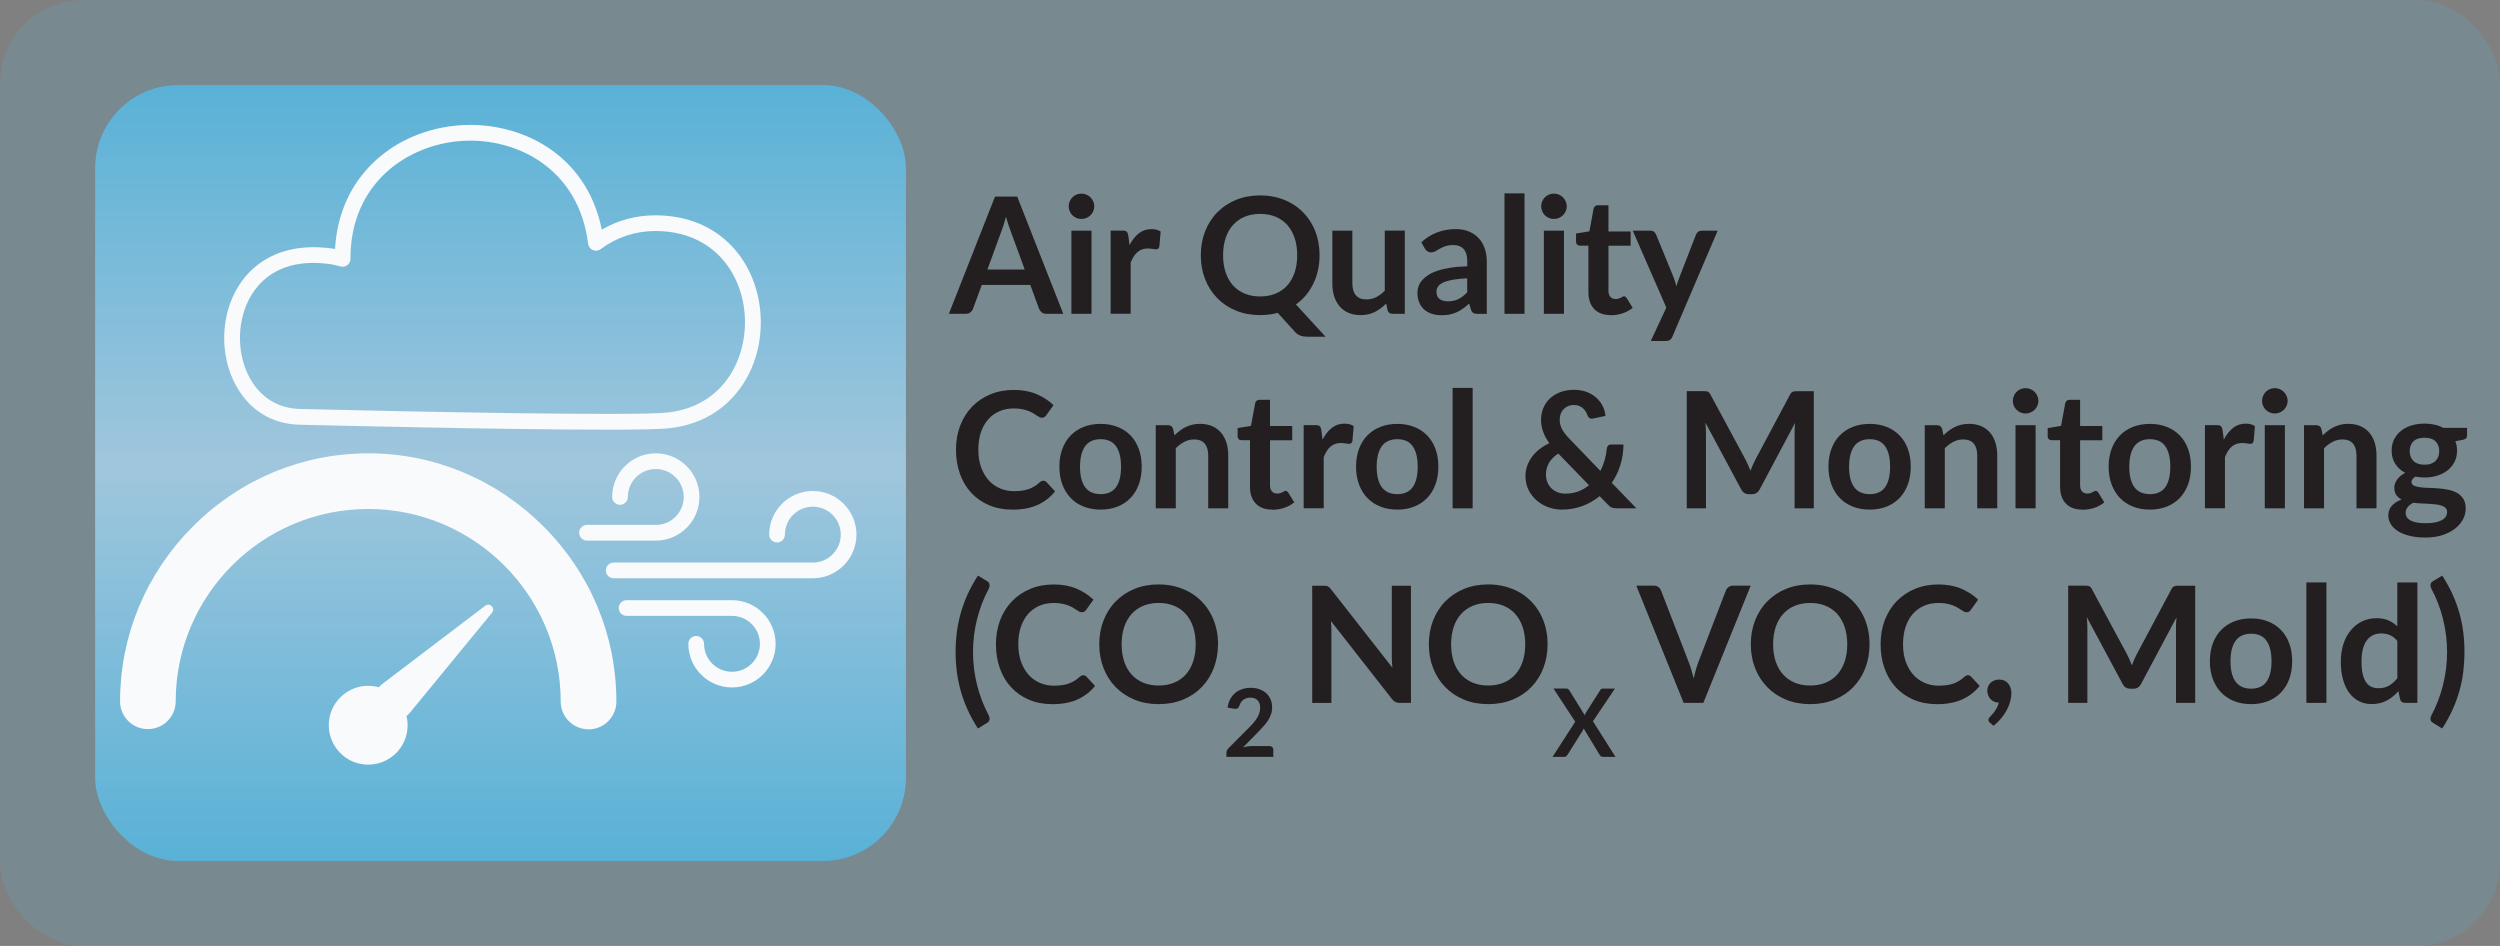 <svg xmlns="http://www.w3.org/2000/svg" xmlns:xlink="http://www.w3.org/1999/xlink" id="Layer_1" viewBox="0 0 601.45 227.58"><rect x="0" y="0" width="601.45" height="227.58" fill="#808080" stroke="none"/><defs><style>      .st0 {        fill: #231f20;      }      .st1 {        fill: #f8fafb;      }      .st2 {        fill: url(#linear-gradient);        opacity: .75;      }      .st2, .st3 {        isolation: isolate;      }      .st3 {        fill: #4fbfee;        opacity: .15;      }    </style><linearGradient id="linear-gradient" x1="120.42" y1="148.78" x2="120.42" y2="335.46" gradientTransform="translate(0 355.91) scale(1 -1)" gradientUnits="userSpaceOnUse"><stop offset="0" stop-color="#4fbfee"></stop><stop offset=".51" stop-color="#addbf6"></stop><stop offset="1" stop-color="#4fbfee"></stop></linearGradient></defs><rect class="st3" width="601.45" height="227.58" rx="20" ry="20"></rect><rect class="st2" x="22.89" y="20.45" width="195.06" height="186.68" rx="20" ry="20"></rect><g><path class="st0" d="M255.79,75.49h-4.06c-.46,0-.83-.11-1.11-.34-.29-.23-.5-.51-.64-.85l-2.11-5.75h-11.68l-2.11,5.75c-.1.3-.31.57-.6.82-.3.25-.67.37-1.11.37h-4.09l11.1-28.2h5.34l11.08,28.2ZM246.53,64.85l-3.43-9.38c-.17-.42-.34-.91-.53-1.48-.18-.57-.36-1.19-.55-1.85-.17.66-.34,1.28-.53,1.86s-.36,1.08-.53,1.51l-3.41,9.34h8.97Z"></path><path class="st0" d="M263.26,49.66c0,.42-.08.81-.25,1.17-.17.36-.39.68-.67.96-.28.27-.61.49-.98.65-.38.16-.78.24-1.21.24s-.81-.08-1.18-.24-.69-.38-.97-.65-.49-.59-.65-.96c-.16-.36-.24-.75-.24-1.17s.08-.83.24-1.21.38-.7.65-.98.59-.49.97-.65c.37-.16.76-.24,1.18-.24s.83.08,1.21.24c.38.16.71.38.98.65.28.27.5.6.67.98s.25.78.25,1.21ZM262.6,55.49v20.01h-4.84v-20.01h4.84Z"></path><path class="st0" d="M271.75,58.96c.62-1.2,1.37-2.14,2.22-2.82.86-.68,1.87-1.02,3.04-1.02.92,0,1.66.2,2.22.6l-.31,3.61c-.07.23-.16.4-.28.5-.12.1-.29.15-.5.15-.19,0-.48-.03-.87-.1-.38-.06-.76-.1-1.12-.1-.53,0-1.01.08-1.42.23-.42.16-.79.38-1.12.67s-.62.65-.88,1.06c-.25.42-.49.89-.71,1.42v12.32h-4.82v-20.01h2.83c.49,0,.84.09,1.03.26.19.18.32.49.39.95l.29,2.26Z"></path><path class="st0" d="M318.92,81.01h-4.33c-.62,0-1.19-.08-1.69-.25-.5-.17-.96-.48-1.38-.94l-4.13-4.56c-.66.18-1.34.32-2.04.41-.7.09-1.42.14-2.17.14-2.13,0-4.08-.36-5.83-1.08-1.75-.72-3.26-1.73-4.51-3.01-1.25-1.29-2.23-2.81-2.92-4.57-.69-1.76-1.03-3.68-1.03-5.74s.34-3.98,1.03-5.74c.69-1.76,1.66-3.29,2.92-4.57s2.76-2.29,4.51-3.01c1.76-.72,3.7-1.08,5.83-1.08,1.43,0,2.78.17,4.04.5,1.26.33,2.42.8,3.47,1.4s2,1.34,2.84,2.2c.84.86,1.55,1.83,2.14,2.9s1.03,2.22,1.33,3.47c.31,1.25.46,2.56.46,3.94,0,1.26-.13,2.47-.39,3.62-.26,1.15-.63,2.23-1.12,3.23s-1.08,1.92-1.78,2.76-1.5,1.58-2.4,2.21l7.16,7.8ZM294.25,61.4c0,1.55.21,2.94.62,4.16s1.01,2.27,1.78,3.12c.77.85,1.71,1.5,2.81,1.96s2.34.68,3.71.68,2.62-.23,3.71-.68,2.03-1.11,2.8-1.96c.77-.85,1.36-1.89,1.78-3.12.42-1.23.62-2.62.62-4.16s-.21-2.93-.62-4.16c-.42-1.23-1.01-2.27-1.78-3.13-.77-.86-1.7-1.51-2.8-1.97s-2.34-.68-3.71-.68-2.62.23-3.71.68-2.03,1.11-2.81,1.97c-.77.86-1.37,1.9-1.78,3.13s-.62,2.62-.62,4.16Z"></path><path class="st0" d="M337.97,55.49v20.01h-2.94c-.64,0-1.04-.29-1.21-.88l-.33-1.6c-.82.83-1.72,1.5-2.71,2.02-.99.51-2.15.77-3.49.77-1.09,0-2.06-.19-2.9-.56s-1.54-.89-2.12-1.57c-.57-.68-1-1.48-1.3-2.41-.29-.93-.44-1.95-.44-3.07v-12.71h4.82v12.71c0,1.22.28,2.17.85,2.84s1.41,1,2.54,1c.83,0,1.61-.19,2.34-.56.73-.37,1.42-.88,2.07-1.53v-14.47h4.82Z"></path><path class="st0" d="M341.95,58.28c2.3-2.11,5.07-3.16,8.31-3.16,1.17,0,2.22.19,3.14.58.92.38,1.7.92,2.34,1.6s1.12,1.5,1.45,2.45c.33.95.5,1.99.5,3.12v12.64h-2.18c-.46,0-.81-.07-1.05-.2-.25-.14-.44-.41-.58-.83l-.43-1.44c-.51.46-1,.85-1.48,1.2-.48.34-.98.63-1.5.87-.52.23-1.08.41-1.67.54-.59.12-1.25.19-1.96.19-.85,0-1.62-.11-2.34-.34-.72-.23-1.33-.57-1.85-1.02-.52-.45-.92-1.02-1.21-1.7-.29-.68-.43-1.46-.43-2.36,0-.51.08-1.01.25-1.51s.45-.98.83-1.43c.38-.45.88-.88,1.49-1.29s1.36-.75,2.25-1.05c.89-.3,1.93-.54,3.11-.73,1.18-.19,2.54-.3,4.06-.34v-1.17c0-1.34-.29-2.33-.86-2.97s-1.4-.97-2.48-.97c-.78,0-1.43.09-1.94.27s-.96.39-1.35.61c-.39.23-.75.43-1.06.61-.32.18-.67.27-1.06.27-.34,0-.62-.09-.86-.26-.23-.18-.42-.38-.57-.61l-.86-1.54ZM352.98,66.95c-1.39.07-2.56.19-3.51.36-.95.18-1.71.4-2.28.67s-.98.59-1.23.96c-.25.36-.37.76-.37,1.19,0,.85.25,1.45.75,1.81.5.36,1.15.55,1.96.55.99,0,1.84-.18,2.56-.54s1.43-.9,2.12-1.63v-3.37Z"></path><path class="st0" d="M366.77,46.52v28.98h-4.82v-28.98h4.82Z"></path><path class="st0" d="M376.93,49.66c0,.42-.08.81-.25,1.17-.17.36-.39.68-.67.96s-.61.49-.98.65-.78.24-1.21.24-.81-.08-1.18-.24c-.37-.16-.69-.38-.97-.65-.27-.27-.49-.59-.65-.96-.16-.36-.24-.75-.24-1.17s.08-.83.24-1.21c.16-.38.38-.7.65-.98.27-.27.59-.49.97-.65.37-.16.76-.24,1.18-.24s.83.08,1.21.24c.38.16.71.38.98.65s.5.6.67.98.25.78.25,1.21ZM376.26,55.49v20.01h-4.84v-20.01h4.84Z"></path><path class="st0" d="M387.54,75.81c-1.74,0-3.08-.49-4.01-1.47-.93-.98-1.39-2.34-1.39-4.07v-11.17h-2.05c-.26,0-.48-.08-.66-.25-.18-.17-.27-.42-.27-.76v-1.91l3.22-.53,1.01-5.46c.06-.26.19-.46.37-.6.18-.14.42-.21.7-.21h2.5v6.3h5.34v3.43h-5.34v10.84c0,.62.15,1.11.46,1.46.31.35.72.53,1.26.53.3,0,.55-.04.75-.11.2-.07.38-.15.53-.22s.28-.15.4-.22c.12-.07.23-.11.35-.11.14,0,.26.04.35.11s.19.18.29.32l1.44,2.34c-.7.58-1.51,1.03-2.42,1.33-.91.3-1.85.45-2.83.45Z"></path><path class="st0" d="M413.24,55.49l-10.9,25.51c-.14.34-.33.59-.56.77-.23.18-.58.26-1.04.26h-3.59l3.74-8.03-8.09-18.51h4.23c.38,0,.67.09.89.27.21.18.37.39.48.62l4.25,10.37c.14.35.26.7.36,1.05s.19.71.28,1.07c.12-.36.23-.72.35-1.08.12-.36.25-.71.39-1.06l4.02-10.35c.1-.26.28-.47.52-.64.24-.17.51-.25.81-.25h3.86Z"></path><path class="st0" d="M251,115.65c.29,0,.54.11.76.33l2.07,2.24c-1.14,1.42-2.55,2.5-4.22,3.26-1.67.75-3.68,1.13-6.02,1.13-2.09,0-3.97-.36-5.65-1.07-1.67-.71-3.1-1.71-4.28-2.98-1.18-1.27-2.09-2.79-2.72-4.56-.63-1.77-.95-3.7-.95-5.79s.34-4.06,1.01-5.82c.68-1.76,1.63-3.28,2.86-4.55,1.23-1.27,2.69-2.26,4.4-2.97,1.7-.71,3.59-1.06,5.65-1.06s3.88.34,5.47,1.01c1.59.68,2.95,1.56,4.07,2.65l-1.75,2.44c-.1.16-.24.29-.4.41-.16.12-.39.18-.67.18-.19,0-.4-.06-.6-.17-.21-.11-.44-.25-.68-.41-.25-.16-.53-.34-.86-.54-.32-.19-.7-.37-1.13-.54-.43-.16-.93-.3-1.49-.41-.57-.11-1.22-.17-1.96-.17-1.26,0-2.41.22-3.46.67-1.05.45-1.95,1.1-2.7,1.95-.75.85-1.34,1.89-1.76,3.12s-.62,2.63-.62,4.2.22,3,.67,4.23c.45,1.24,1.06,2.28,1.82,3.12.77.85,1.67,1.49,2.71,1.94,1.04.45,2.16.67,3.35.67.71,0,1.36-.04,1.94-.12.58-.08,1.11-.2,1.6-.37.49-.17.95-.39,1.38-.65.44-.27.87-.59,1.3-.98.13-.12.27-.21.41-.28s.29-.11.45-.11Z"></path><path class="st0" d="M264.8,101.98c1.48,0,2.83.24,4.05.72,1.22.48,2.26,1.16,3.12,2.05.86.88,1.53,1.96,2,3.24.47,1.27.7,2.7.7,4.27s-.23,3.02-.7,4.29c-.47,1.27-1.13,2.36-2,3.26-.86.9-1.9,1.59-3.12,2.07-1.22.48-2.56.72-4.05.72s-2.85-.24-4.08-.72c-1.22-.48-2.27-1.17-3.13-2.07-.86-.9-1.53-1.98-2.01-3.26s-.71-2.7-.71-4.29.24-3,.71-4.27c.47-1.27,1.14-2.35,2.01-3.24.86-.88,1.91-1.57,3.13-2.05,1.22-.48,2.58-.72,4.08-.72ZM264.8,118.88c1.66,0,2.9-.56,3.7-1.68s1.2-2.76,1.2-4.91-.4-3.8-1.2-4.93-2.03-1.7-3.7-1.7-2.94.57-3.75,1.71c-.81,1.14-1.22,2.78-1.22,4.92s.41,3.78,1.22,4.9,2.06,1.69,3.75,1.69Z"></path><path class="st0" d="M282.55,104.74c.4-.4.83-.78,1.28-1.12.45-.34.92-.64,1.42-.88.5-.24,1.04-.43,1.61-.57s1.2-.2,1.87-.2c1.09,0,2.06.19,2.91.56.84.37,1.55.89,2.12,1.56.57.67.99,1.47,1.29,2.4.29.93.44,1.95.44,3.07v12.73h-4.82v-12.73c0-1.22-.28-2.17-.84-2.84-.56-.67-1.41-1-2.55-1-.83,0-1.61.19-2.34.57-.73.38-1.42.89-2.07,1.54v14.47h-4.82v-20.01h2.94c.62,0,1.03.29,1.23.88l.33,1.58Z"></path><path class="st0" d="M306.12,122.61c-1.74,0-3.08-.49-4.01-1.47s-1.39-2.34-1.39-4.07v-11.17h-2.05c-.26,0-.48-.08-.66-.25-.18-.17-.27-.42-.27-.76v-1.91l3.22-.53,1.01-5.46c.06-.26.19-.46.37-.6.18-.14.42-.21.7-.21h2.5v6.3h5.34v3.43h-5.34v10.84c0,.62.15,1.11.46,1.46.31.35.72.53,1.26.53.3,0,.55-.04.75-.11.2-.07.38-.15.53-.22s.28-.15.4-.22c.12-.07.23-.11.35-.11.14,0,.26.04.35.11s.19.18.29.32l1.44,2.34c-.7.58-1.51,1.03-2.42,1.33-.91.3-1.85.45-2.83.45Z"></path><path class="st0" d="M318.19,105.76c.62-1.2,1.36-2.14,2.22-2.82.86-.68,1.87-1.02,3.04-1.02.92,0,1.66.2,2.22.6l-.31,3.61c-.07.23-.16.4-.28.5-.12.1-.29.15-.5.15-.2,0-.48-.03-.87-.1-.38-.06-.76-.1-1.12-.1-.53,0-1.01.08-1.42.23-.42.16-.79.38-1.12.67-.33.29-.62.65-.88,1.06-.25.42-.49.89-.71,1.42v12.32h-4.82v-20.01h2.83c.49,0,.84.09,1.03.26.19.18.32.49.39.95l.29,2.26Z"></path><path class="st0" d="M336.17,101.98c1.48,0,2.83.24,4.05.72,1.21.48,2.25,1.16,3.12,2.05.86.88,1.53,1.96,2,3.24.47,1.27.7,2.7.7,4.27s-.23,3.02-.7,4.29c-.47,1.27-1.13,2.36-2,3.26-.87.9-1.91,1.59-3.12,2.07-1.22.48-2.56.72-4.05.72s-2.85-.24-4.08-.72c-1.22-.48-2.26-1.17-3.13-2.07-.86-.9-1.53-1.98-2.01-3.26-.47-1.27-.71-2.7-.71-4.29s.24-3,.71-4.27c.47-1.27,1.14-2.35,2.01-3.24.87-.88,1.91-1.57,3.13-2.05,1.22-.48,2.58-.72,4.08-.72ZM336.17,118.88c1.66,0,2.9-.56,3.7-1.68.8-1.12,1.2-2.76,1.2-4.91s-.4-3.8-1.2-4.93c-.8-1.13-2.03-1.7-3.7-1.7s-2.94.57-3.75,1.71c-.81,1.14-1.22,2.78-1.22,4.92s.41,3.78,1.22,4.9,2.06,1.69,3.75,1.69Z"></path><path class="st0" d="M354.29,93.32v28.98h-4.82v-28.98h4.82Z"></path><path class="st0" d="M393.68,122.29h-4.72c-.49,0-.89-.06-1.2-.18-.31-.12-.63-.36-.97-.74l-1.95-2.01c-1.23,1.01-2.62,1.81-4.15,2.38s-3.19.86-4.97.86c-1.08,0-2.14-.19-3.19-.56-1.05-.37-1.98-.91-2.8-1.61-.82-.7-1.48-1.55-1.98-2.54-.5-.99-.75-2.12-.75-3.36,0-.88.14-1.72.43-2.51s.68-1.52,1.19-2.19c.51-.68,1.11-1.28,1.81-1.82s1.47-1,2.3-1.39c-.7-.97-1.21-1.93-1.52-2.86-.31-.93-.47-1.86-.47-2.78,0-.98.18-1.9.54-2.78.36-.88.87-1.64,1.55-2.29s1.51-1.17,2.5-1.55,2.11-.58,3.35-.58c1.14,0,2.17.18,3.07.53.9.35,1.68.82,2.32,1.4s1.15,1.25,1.52,2.01c.37.75.59,1.53.65,2.34l-3.06.64c-.57.12-.99-.13-1.25-.74-.12-.34-.27-.66-.46-.97-.19-.31-.41-.57-.67-.8-.26-.23-.57-.41-.92-.55-.35-.14-.75-.2-1.21-.2-.55,0-1.03.09-1.46.28s-.79.44-1.08.76c-.29.32-.52.69-.67,1.11-.16.42-.23.87-.23,1.34,0,.39.04.77.12,1.13.08.36.21.73.39,1.09.18.36.42.74.71,1.12.29.38.65.8,1.08,1.24l7.49,7.78c.43-.82.77-1.68,1.03-2.59.26-.91.43-1.83.51-2.77.04-.3.14-.54.31-.72.17-.18.4-.27.7-.27h3c-.01,1.72-.26,3.35-.74,4.91-.48,1.56-1.17,3-2.07,4.31l5.91,6.12ZM374.9,109.11c-1.04.68-1.8,1.44-2.27,2.29s-.71,1.76-.71,2.74c0,.71.12,1.36.37,1.93.25.57.58,1.06,1,1.45.42.4.92.7,1.48.92.57.21,1.17.32,1.8.32,1.14,0,2.19-.18,3.14-.54.95-.36,1.81-.85,2.57-1.49l-7.39-7.62Z"></path><path class="st0" d="M436.36,94.1v28.2h-4.62v-18.21c0-.73.04-1.51.12-2.36l-8.52,16.01c-.4.77-1.02,1.15-1.85,1.15h-.74c-.83,0-1.45-.38-1.85-1.15l-8.62-16.07c.04.43.07.85.1,1.27s.04.8.04,1.15v18.21h-4.62v-28.2h3.96c.23,0,.44,0,.6.02.17.01.32.05.46.1.14.05.26.14.37.25.11.12.22.27.32.47l8.44,15.66c.22.42.42.85.61,1.29.19.44.37.9.56,1.37.18-.48.37-.95.57-1.39.19-.45.4-.88.62-1.3l8.33-15.62c.1-.2.21-.35.33-.47.12-.12.24-.2.38-.25.14-.05.29-.08.46-.1.17-.01.37-.02.6-.02h3.96Z"></path><path class="st0" d="M449.82,101.98c1.48,0,2.83.24,4.05.72,1.21.48,2.25,1.16,3.12,2.05.86.88,1.53,1.96,2,3.24.47,1.27.7,2.7.7,4.27s-.23,3.02-.7,4.29c-.47,1.27-1.13,2.36-2,3.26-.87.9-1.91,1.59-3.12,2.07-1.22.48-2.56.72-4.05.72s-2.85-.24-4.08-.72c-1.22-.48-2.26-1.17-3.13-2.07-.86-.9-1.53-1.98-2.01-3.26-.47-1.27-.71-2.7-.71-4.29s.24-3,.71-4.27c.47-1.27,1.14-2.35,2.01-3.24.87-.88,1.91-1.57,3.13-2.05,1.22-.48,2.58-.72,4.08-.72ZM449.82,118.88c1.66,0,2.9-.56,3.7-1.68.8-1.12,1.2-2.76,1.2-4.91s-.4-3.8-1.2-4.93c-.8-1.13-2.03-1.7-3.7-1.7s-2.94.57-3.75,1.71c-.81,1.14-1.22,2.78-1.22,4.92s.41,3.78,1.22,4.9,2.06,1.69,3.75,1.69Z"></path><path class="st0" d="M467.56,104.74c.4-.4.83-.78,1.28-1.12.45-.34.92-.64,1.42-.88.5-.24,1.04-.43,1.61-.57.57-.14,1.2-.2,1.87-.2,1.09,0,2.06.19,2.91.56.84.37,1.55.89,2.12,1.56s1,1.47,1.29,2.4c.29.93.44,1.95.44,3.07v12.73h-4.82v-12.73c0-1.22-.28-2.17-.84-2.84-.56-.67-1.41-1-2.55-1-.83,0-1.61.19-2.34.57-.73.38-1.42.89-2.07,1.54v14.47h-4.82v-20.01h2.94c.62,0,1.03.29,1.23.88l.33,1.58Z"></path><path class="st0" d="M490.4,96.46c0,.42-.08.81-.25,1.17-.17.36-.39.68-.67.96s-.61.49-.98.65-.78.24-1.21.24-.81-.08-1.18-.24c-.37-.16-.69-.38-.97-.65-.27-.27-.49-.59-.65-.96-.16-.36-.24-.75-.24-1.17s.08-.83.24-1.21c.16-.38.38-.7.65-.98.27-.27.59-.49.97-.65.37-.16.76-.24,1.18-.24s.83.08,1.21.24c.38.16.71.38.98.65s.5.6.67.98.25.78.25,1.21ZM489.73,102.29v20.01h-4.84v-20.01h4.84Z"></path><path class="st0" d="M501.01,122.61c-1.74,0-3.08-.49-4.01-1.47-.93-.98-1.39-2.34-1.39-4.07v-11.17h-2.05c-.26,0-.48-.08-.66-.25-.18-.17-.27-.42-.27-.76v-1.91l3.22-.53,1.01-5.46c.06-.26.19-.46.37-.6.18-.14.42-.21.7-.21h2.5v6.3h5.34v3.43h-5.34v10.84c0,.62.15,1.11.46,1.46.31.35.72.53,1.26.53.3,0,.55-.04.75-.11.2-.07.38-.15.53-.22s.28-.15.4-.22c.12-.07.23-.11.35-.11.14,0,.26.04.35.11s.19.18.29.32l1.44,2.34c-.7.58-1.51,1.03-2.42,1.33-.91.3-1.85.45-2.83.45Z"></path><path class="st0" d="M517.23,101.98c1.48,0,2.83.24,4.05.72,1.21.48,2.25,1.16,3.12,2.05.86.88,1.53,1.96,2,3.24.47,1.27.7,2.7.7,4.27s-.23,3.02-.7,4.29c-.47,1.27-1.13,2.36-2,3.26-.87.9-1.91,1.59-3.12,2.07-1.22.48-2.56.72-4.05.72s-2.85-.24-4.08-.72c-1.22-.48-2.26-1.17-3.13-2.07-.86-.9-1.53-1.98-2.01-3.26-.47-1.27-.71-2.7-.71-4.29s.24-3,.71-4.27c.47-1.27,1.14-2.35,2.01-3.24.87-.88,1.91-1.57,3.13-2.05,1.22-.48,2.58-.72,4.08-.72ZM517.23,118.88c1.66,0,2.9-.56,3.7-1.68.8-1.12,1.2-2.76,1.2-4.91s-.4-3.8-1.2-4.93c-.8-1.13-2.03-1.7-3.7-1.7s-2.94.57-3.75,1.71c-.81,1.14-1.22,2.78-1.22,4.92s.41,3.78,1.22,4.9,2.06,1.69,3.75,1.69Z"></path><path class="st0" d="M535.01,105.76c.62-1.2,1.36-2.14,2.22-2.82.86-.68,1.87-1.02,3.04-1.02.92,0,1.66.2,2.22.6l-.31,3.61c-.07.23-.16.4-.28.5-.12.1-.29.15-.5.15-.2,0-.48-.03-.87-.1-.38-.06-.76-.1-1.12-.1-.53,0-1.01.08-1.42.23-.42.16-.79.38-1.12.67-.33.29-.62.65-.88,1.06-.25.42-.49.89-.71,1.42v12.32h-4.82v-20.01h2.83c.49,0,.84.09,1.03.26.19.18.32.49.39.95l.29,2.26Z"></path><path class="st0" d="M550.36,96.46c0,.42-.08.81-.25,1.17-.17.36-.39.68-.67.96s-.61.49-.98.65-.78.24-1.21.24-.81-.08-1.18-.24c-.37-.16-.69-.38-.97-.65-.27-.27-.49-.59-.65-.96-.16-.36-.24-.75-.24-1.17s.08-.83.24-1.21c.16-.38.38-.7.65-.98.27-.27.59-.49.97-.65.37-.16.76-.24,1.18-.24s.83.08,1.21.24c.38.16.71.38.98.65s.5.6.67.98.25.78.25,1.21ZM549.7,102.29v20.01h-4.84v-20.01h4.84Z"></path><path class="st0" d="M558.8,104.74c.4-.4.83-.78,1.28-1.12.45-.34.92-.64,1.42-.88.5-.24,1.04-.43,1.61-.57.57-.14,1.2-.2,1.87-.2,1.09,0,2.06.19,2.91.56.84.37,1.55.89,2.12,1.56s1,1.47,1.29,2.4c.29.93.44,1.95.44,3.07v12.73h-4.82v-12.73c0-1.22-.28-2.17-.84-2.84-.56-.67-1.41-1-2.55-1-.83,0-1.61.19-2.34.57-.73.38-1.42.89-2.07,1.54v14.47h-4.82v-20.01h2.94c.62,0,1.03.29,1.23.88l.33,1.58Z"></path><path class="st0" d="M593.53,102.97v1.79c0,.57-.34.92-1.03,1.05l-1.79.33c.27.69.41,1.44.41,2.26,0,.99-.2,1.88-.59,2.68-.4.8-.95,1.48-1.65,2.04-.7.56-1.53.99-2.49,1.3-.96.31-1.99.46-3.09.46-.39,0-.77-.02-1.13-.06-.36-.04-.72-.09-1.07-.16-.62.38-.94.8-.94,1.27,0,.4.19.7.56.89.37.19.86.32,1.47.4.61.08,1.31.13,2.09.15.78.02,1.58.06,2.4.13.82.06,1.62.18,2.4.34.78.16,1.47.42,2.09.77s1.1.83,1.47,1.43c.37.6.56,1.38.56,2.33,0,.88-.22,1.74-.65,2.57s-1.07,1.57-1.89,2.22c-.83.65-1.84,1.17-3.04,1.57-1.2.4-2.57.59-4.1.59s-2.82-.15-3.94-.44-2.05-.68-2.79-1.17c-.74-.49-1.29-1.05-1.66-1.69-.36-.64-.55-1.3-.55-1.99,0-.94.28-1.72.85-2.35s1.34-1.13,2.33-1.51c-.53-.27-.96-.64-1.27-1.09-.31-.45-.47-1.05-.47-1.79,0-.3.06-.61.17-.93.11-.32.27-.63.49-.95s.48-.61.81-.89c.32-.28.71-.53,1.15-.75-1.01-.55-1.81-1.27-2.39-2.18-.58-.91-.87-1.98-.87-3.2,0-.99.2-1.88.59-2.68.4-.8.95-1.48,1.66-2.05.71-.57,1.55-1,2.52-1.3.97-.3,2.03-.45,3.17-.45.86,0,1.66.09,2.42.26s1.44.43,2.07.77h5.75ZM588.73,123.19c0-.39-.12-.71-.35-.96-.23-.25-.55-.44-.96-.58-.4-.14-.87-.24-1.41-.3-.54-.06-1.11-.11-1.72-.15-.6-.03-1.23-.06-1.87-.09-.64-.03-1.27-.08-1.88-.16-.53.3-.97.65-1.3,1.05-.33.4-.5.87-.5,1.4,0,.35.09.68.26.98.18.31.46.57.84.79.38.22.88.39,1.49.52.61.12,1.36.19,2.24.19s1.67-.07,2.32-.2c.65-.14,1.19-.33,1.61-.57.42-.24.73-.53.93-.86.19-.33.29-.69.29-1.08ZM583.29,111.8c.6,0,1.12-.08,1.56-.24.44-.16.81-.39,1.1-.67.29-.29.51-.63.66-1.03.15-.4.22-.85.22-1.33,0-.99-.3-1.77-.89-2.35-.59-.58-1.48-.87-2.66-.87s-2.07.29-2.66.87c-.59.58-.89,1.36-.89,2.35,0,.47.07.9.22,1.31.15.4.37.75.66,1.04.29.29.66.52,1.11.68.45.16.96.24,1.55.24Z"></path><path class="st0" d="M234.09,156.87c0,2.68.32,5.31.97,7.9.65,2.59,1.58,5.02,2.79,7.29.13.26.21.49.22.69.02.2,0,.38-.05.53-.05.15-.13.28-.24.39-.11.11-.23.2-.36.28l-2.15,1.31c-.96-1.48-1.78-2.97-2.46-4.47-.68-1.5-1.23-3-1.66-4.52-.43-1.52-.74-3.06-.95-4.62-.2-1.56-.3-3.15-.3-4.78s.1-3.22.3-4.79.52-3.11.95-4.63c.43-1.52.98-3.03,1.66-4.51.68-1.49,1.49-2.97,2.46-4.46l2.15,1.29c.13.08.25.17.36.28.11.11.19.24.24.39.05.15.07.33.05.53-.02.2-.09.44-.22.71-1.21,2.26-2.14,4.69-2.79,7.28-.65,2.59-.97,5.23-.97,7.91Z"></path><path class="st0" d="M260.61,162.45c.29,0,.54.11.76.33l2.07,2.24c-1.14,1.42-2.55,2.5-4.22,3.26-1.67.75-3.68,1.13-6.02,1.13-2.09,0-3.97-.36-5.65-1.07-1.67-.71-3.1-1.71-4.28-2.98-1.18-1.27-2.09-2.79-2.72-4.56-.63-1.77-.95-3.7-.95-5.79s.34-4.06,1.01-5.82c.68-1.76,1.63-3.28,2.86-4.55,1.23-1.27,2.69-2.26,4.4-2.97,1.7-.71,3.59-1.06,5.65-1.06s3.88.34,5.47,1.01c1.59.68,2.95,1.56,4.07,2.65l-1.75,2.44c-.1.16-.24.29-.4.41-.16.12-.39.18-.67.18-.19,0-.4-.06-.6-.17-.21-.11-.44-.25-.68-.41-.25-.16-.53-.34-.86-.54-.32-.19-.7-.37-1.13-.54-.43-.16-.93-.3-1.49-.41-.57-.11-1.22-.17-1.96-.17-1.26,0-2.41.22-3.46.67-1.05.45-1.95,1.1-2.7,1.95-.75.85-1.34,1.89-1.76,3.12s-.62,2.63-.62,4.2.22,3,.67,4.23c.45,1.24,1.06,2.28,1.82,3.12.77.85,1.67,1.49,2.71,1.94,1.04.45,2.16.67,3.35.67.71,0,1.36-.04,1.94-.12.58-.08,1.11-.2,1.6-.37.49-.17.95-.39,1.38-.65.44-.27.87-.59,1.3-.98.13-.12.27-.21.41-.28s.29-.11.45-.11Z"></path><path class="st0" d="M293.02,155c0,2.07-.34,3.98-1.02,5.74-.68,1.76-1.65,3.29-2.9,4.57-1.25,1.29-2.75,2.29-4.5,3.01-1.75.72-3.71,1.08-5.85,1.08s-4.08-.36-5.83-1.08c-1.75-.72-3.26-1.73-4.51-3.01-1.25-1.29-2.23-2.81-2.92-4.57-.69-1.76-1.03-3.68-1.03-5.74s.34-3.98,1.03-5.74c.69-1.76,1.66-3.29,2.92-4.57s2.76-2.29,4.51-3.01c1.76-.72,3.7-1.08,5.83-1.08,1.43,0,2.78.17,4.04.5,1.26.33,2.42.8,3.47,1.4,1.05.6,2,1.34,2.84,2.2.84.86,1.55,1.83,2.14,2.9s1.03,2.22,1.34,3.47c.31,1.25.46,2.56.46,3.94ZM287.66,155c0-1.55-.21-2.93-.62-4.16s-1.01-2.27-1.77-3.13-1.7-1.51-2.8-1.97-2.34-.68-3.71-.68-2.62.23-3.71.68-2.03,1.11-2.81,1.97c-.77.86-1.37,1.9-1.78,3.13-.42,1.23-.62,2.62-.62,4.16s.21,2.94.62,4.16c.42,1.23,1.01,2.27,1.78,3.12.77.85,1.71,1.5,2.81,1.96s2.34.68,3.71.68,2.62-.23,3.71-.68,2.03-1.11,2.8-1.96c.77-.85,1.36-1.89,1.77-3.12s.62-2.62.62-4.16Z"></path><path class="st0" d="M305.34,179.47c.3,0,.54.09.72.26.18.17.27.4.27.68v1.68h-11.28v-.93c0-.19.04-.39.12-.6.08-.21.21-.4.38-.56l4.99-5c.42-.42.79-.83,1.12-1.22.33-.39.6-.77.82-1.15s.39-.76.51-1.15c.12-.39.18-.8.18-1.23,0-.39-.06-.74-.17-1.04s-.27-.55-.48-.76-.46-.36-.75-.46c-.29-.1-.62-.15-.98-.15-.33,0-.64.05-.93.14s-.54.23-.76.4c-.22.17-.41.37-.56.6-.15.23-.27.48-.34.75-.13.35-.3.58-.5.69s-.5.14-.89.08l-1.48-.26c.11-.79.33-1.48.66-2.07.33-.59.73-1.09,1.22-1.49s1.05-.7,1.68-.9c.63-.2,1.31-.3,2.04-.3s1.45.11,2.08.34,1.17.54,1.62.95c.45.41.79.9,1.04,1.48.25.58.38,1.22.38,1.92,0,.61-.09,1.17-.27,1.68-.18.52-.42,1.01-.72,1.48-.3.47-.65.92-1.05,1.36s-.82.89-1.26,1.34l-3.71,3.79c.36-.11.71-.19,1.06-.24s.69-.09,1.01-.09h4.22Z"></path><path class="st0" d="M339.45,140.9v28.2h-2.69c-.42,0-.76-.07-1.04-.2-.28-.14-.55-.37-.81-.69l-14.72-18.8c.08.86.12,1.65.12,2.38v17.32h-4.62v-28.2h2.75c.22,0,.41,0,.58.03.16.02.31.06.43.12.12.06.24.14.36.25.12.11.25.26.39.44l14.78,18.88c-.04-.46-.07-.9-.1-1.35-.03-.44-.04-.85-.04-1.23v-17.14h4.62Z"></path><path class="st0" d="M372.31,155c0,2.07-.34,3.98-1.02,5.74-.68,1.76-1.65,3.29-2.9,4.57-1.25,1.29-2.75,2.29-4.5,3.01-1.76.72-3.71,1.08-5.85,1.08s-4.08-.36-5.83-1.08c-1.75-.72-3.26-1.73-4.51-3.01-1.25-1.29-2.23-2.81-2.92-4.57-.69-1.76-1.03-3.68-1.03-5.74s.34-3.98,1.03-5.74c.69-1.76,1.66-3.29,2.92-4.57s2.76-2.29,4.51-3.01,3.7-1.08,5.83-1.08c1.43,0,2.78.17,4.04.5,1.26.33,2.42.8,3.47,1.4s2,1.34,2.84,2.2c.84.86,1.55,1.83,2.14,2.9s1.03,2.22,1.33,3.47c.31,1.25.46,2.56.46,3.94ZM366.94,155c0-1.55-.21-2.93-.62-4.16-.42-1.23-1.01-2.27-1.78-3.13-.77-.86-1.7-1.51-2.8-1.97s-2.34-.68-3.71-.68-2.62.23-3.71.68-2.03,1.11-2.81,1.97-1.37,1.9-1.78,3.13-.62,2.62-.62,4.16.21,2.94.62,4.16,1.01,2.27,1.78,3.12c.77.85,1.71,1.5,2.81,1.96s2.34.68,3.71.68,2.62-.23,3.71-.68,2.03-1.11,2.8-1.96c.77-.85,1.36-1.89,1.78-3.12.42-1.23.62-2.62.62-4.16Z"></path><path class="st0" d="M388.67,182.08h-3.05c-.21,0-.38-.05-.51-.16s-.23-.23-.3-.36l-3.81-6.31c-.06.19-.13.35-.22.49l-3.65,5.82c-.09.13-.2.25-.31.36-.12.11-.27.17-.46.17h-2.85l5.46-8.46-5.24-7.98h3.05c.21,0,.37.03.46.09.09.06.18.15.27.28l3.74,6.03c.08-.19.17-.38.27-.57l3.43-5.4c.08-.14.17-.25.27-.32.1-.07.22-.1.38-.1h2.92l-5.29,7.86,5.43,8.58Z"></path><path class="st0" d="M421.18,140.9l-11.39,28.2h-4.74l-11.39-28.2h4.21c.46,0,.83.11,1.11.33.29.22.5.51.64.86l6.65,17.2c.22.56.43,1.17.63,1.84.2.67.39,1.37.58,2.1.16-.73.32-1.43.51-2.1.18-.67.38-1.28.6-1.84l6.61-17.2c.1-.3.31-.57.61-.82.31-.25.68-.37,1.12-.37h4.23Z"></path><path class="st0" d="M449.77,155c0,2.07-.34,3.98-1.02,5.74-.68,1.76-1.65,3.29-2.9,4.57-1.25,1.29-2.75,2.29-4.5,3.01-1.76.72-3.71,1.08-5.85,1.08s-4.08-.36-5.83-1.08c-1.75-.72-3.26-1.73-4.51-3.01-1.25-1.29-2.23-2.81-2.92-4.57-.69-1.76-1.03-3.68-1.03-5.74s.34-3.98,1.03-5.74c.69-1.76,1.66-3.29,2.92-4.57s2.76-2.29,4.51-3.01,3.7-1.08,5.83-1.08c1.43,0,2.78.17,4.04.5,1.26.33,2.42.8,3.47,1.4s2,1.34,2.84,2.2c.84.86,1.55,1.83,2.14,2.9s1.03,2.22,1.33,3.47c.31,1.25.46,2.56.46,3.94ZM444.41,155c0-1.55-.21-2.93-.62-4.16-.42-1.23-1.01-2.27-1.78-3.13-.77-.86-1.7-1.51-2.8-1.97s-2.34-.68-3.71-.68-2.62.23-3.71.68-2.03,1.11-2.81,1.97-1.37,1.9-1.78,3.13-.62,2.62-.62,4.16.21,2.94.62,4.16,1.01,2.27,1.78,3.12c.77.85,1.71,1.5,2.81,1.96s2.34.68,3.71.68,2.62-.23,3.71-.68,2.03-1.11,2.8-1.96c.77-.85,1.36-1.89,1.78-3.12.42-1.23.62-2.62.62-4.16Z"></path><path class="st0" d="M473.44,162.45c.29,0,.54.11.76.33l2.07,2.24c-1.14,1.42-2.55,2.5-4.22,3.26-1.67.75-3.68,1.13-6.02,1.13-2.09,0-3.97-.36-5.65-1.07-1.67-.71-3.1-1.71-4.28-2.98-1.18-1.27-2.09-2.79-2.72-4.56-.63-1.77-.95-3.7-.95-5.79s.34-4.06,1.01-5.82c.68-1.76,1.63-3.28,2.86-4.55,1.23-1.27,2.69-2.26,4.4-2.97,1.7-.71,3.59-1.06,5.66-1.06s3.88.34,5.47,1.01c1.59.68,2.95,1.56,4.07,2.65l-1.75,2.44c-.1.16-.24.29-.4.41-.16.12-.39.18-.67.18-.2,0-.4-.06-.6-.17-.21-.11-.44-.25-.68-.41s-.53-.34-.86-.54c-.33-.19-.7-.37-1.13-.54s-.93-.3-1.49-.41c-.57-.11-1.22-.17-1.96-.17-1.26,0-2.42.22-3.46.67-1.05.45-1.95,1.1-2.7,1.95-.75.85-1.34,1.89-1.75,3.12s-.62,2.63-.62,4.2.22,3,.67,4.23c.45,1.24,1.06,2.28,1.82,3.12.77.85,1.67,1.49,2.71,1.94,1.04.45,2.16.67,3.35.67.71,0,1.36-.04,1.94-.12.58-.08,1.11-.2,1.6-.37s.95-.39,1.38-.65c.43-.27.87-.59,1.3-.98.13-.12.27-.21.41-.28s.29-.11.45-.11Z"></path><path class="st0" d="M478.73,173.87c-.23-.19-.35-.44-.35-.72,0-.1.04-.22.11-.35.07-.13.16-.25.26-.35.14-.16.32-.35.53-.58.21-.23.42-.49.62-.78s.4-.61.58-.96c.18-.34.31-.71.4-1.1-.42,0-.79-.07-1.13-.22-.34-.15-.63-.35-.87-.61-.24-.26-.43-.57-.57-.92s-.21-.73-.21-1.15c0-.36.07-.71.21-1.02.14-.32.33-.6.58-.84.25-.24.55-.43.9-.57.35-.14.73-.21,1.15-.21.49,0,.93.09,1.3.26.37.18.68.42.92.72.24.31.42.66.55,1.05.12.4.19.82.19,1.26,0,.62-.09,1.28-.28,1.97s-.46,1.38-.83,2.07c-.36.69-.82,1.36-1.36,2.01-.54.65-1.15,1.25-1.84,1.79l-.84-.76Z"></path><path class="st0" d="M528.12,140.9v28.2h-4.62v-18.21c0-.73.04-1.51.12-2.36l-8.52,16.01c-.4.77-1.02,1.15-1.85,1.15h-.74c-.83,0-1.45-.38-1.85-1.15l-8.62-16.07c.04.43.07.85.1,1.27s.04.8.04,1.15v18.21h-4.62v-28.2h3.96c.23,0,.44,0,.6.02.17.01.32.05.46.1.14.05.26.14.37.25.11.12.22.27.32.47l8.44,15.66c.22.42.42.85.61,1.29.19.44.37.9.56,1.37.18-.48.37-.95.57-1.39.19-.45.4-.88.62-1.3l8.33-15.62c.1-.2.21-.35.33-.47.12-.12.24-.2.38-.25.14-.05.29-.08.46-.1.17-.01.37-.02.6-.02h3.96Z"></path><path class="st0" d="M541.58,148.78c1.48,0,2.83.24,4.05.72,1.21.48,2.25,1.16,3.12,2.05.86.88,1.53,1.96,2,3.24.47,1.27.7,2.7.7,4.27s-.23,3.02-.7,4.29c-.47,1.27-1.13,2.36-2,3.26-.87.9-1.91,1.59-3.12,2.07-1.22.48-2.56.72-4.05.72s-2.85-.24-4.08-.72c-1.22-.48-2.26-1.17-3.13-2.07-.86-.9-1.53-1.98-2.01-3.26-.47-1.27-.71-2.7-.71-4.29s.24-3,.71-4.27c.47-1.27,1.14-2.35,2.01-3.24.87-.88,1.91-1.57,3.13-2.05,1.22-.48,2.58-.72,4.08-.72ZM541.58,165.68c1.66,0,2.9-.56,3.7-1.68.8-1.12,1.2-2.76,1.2-4.91s-.4-3.8-1.2-4.93c-.8-1.13-2.03-1.7-3.7-1.7s-2.94.57-3.75,1.71c-.81,1.14-1.22,2.78-1.22,4.92s.41,3.78,1.22,4.9,2.06,1.69,3.75,1.69Z"></path><path class="st0" d="M559.69,140.12v28.98h-4.82v-28.98h4.82Z"></path><path class="st0" d="M581.57,140.12v28.98h-2.95c-.64,0-1.04-.29-1.21-.88l-.41-1.93c-.81.92-1.73,1.67-2.78,2.24-1.05.57-2.27.86-3.66.86-1.09,0-2.09-.23-3-.68-.91-.45-1.69-1.11-2.35-1.98s-1.16-1.93-1.52-3.21c-.36-1.27-.54-2.73-.54-4.37,0-1.48.2-2.86.6-4.13.4-1.27.98-2.38,1.74-3.31s1.66-1.67,2.71-2.19,2.24-.79,3.55-.79c1.12,0,2.07.18,2.87.53s1.5.83,2.12,1.42v-10.55h4.82ZM576.75,154.2c-.55-.66-1.14-1.13-1.78-1.4-.64-.27-1.33-.41-2.08-.41s-1.38.14-1.97.41c-.58.27-1.09.69-1.5,1.24-.42.55-.74,1.25-.96,2.11s-.33,1.86-.33,3.01.09,2.16.28,2.97.46,1.48.81,1.99c.35.51.78.88,1.29,1.11s1.07.34,1.7.34c1,0,1.85-.21,2.55-.62s1.37-1.01,1.99-1.77v-8.97Z"></path><path class="st0" d="M588.72,156.87c0-2.68-.32-5.31-.97-7.91-.64-2.59-1.57-5.02-2.78-7.28-.14-.27-.22-.51-.24-.71-.02-.2,0-.38.05-.53s.13-.28.24-.39c.11-.11.24-.2.38-.28l2.15-1.29c.96,1.48,1.78,2.97,2.46,4.46.68,1.49,1.23,2.99,1.66,4.51s.74,3.06.94,4.63c.2,1.57.29,3.16.29,4.79s-.1,3.22-.29,4.78c-.19,1.56-.51,3.1-.94,4.62s-.98,3.03-1.66,4.52c-.68,1.5-1.5,2.98-2.46,4.47l-2.15-1.31c-.14-.08-.27-.17-.38-.28-.11-.11-.19-.24-.24-.39s-.07-.33-.05-.53c.02-.2.1-.43.24-.69,1.21-2.27,2.13-4.71,2.78-7.29.64-2.59.97-5.22.97-7.9Z"></path></g><path class="st1" d="M206.05,128.62c0,5.79-4.71,10.5-10.5,10.5h-47.9c-1.04,0-1.89-.85-1.89-1.89s.85-1.89,1.89-1.89h47.9c3.7,0,6.72-3.01,6.72-6.72s-3.01-6.72-6.72-6.72-6.72,3.01-6.72,6.72c0,1.04-.85,1.89-1.89,1.89s-1.89-.85-1.89-1.89c0-5.79,4.71-10.5,10.5-10.5s10.5,4.71,10.5,10.5h0ZM176.1,144.39h-25.36c-1.04,0-1.89.85-1.89,1.89s.85,1.89,1.89,1.89h25.36c3.7,0,6.72,3.01,6.72,6.72s-3.01,6.72-6.72,6.72-6.72-3.01-6.72-6.72c0-1.04-.85-1.89-1.89-1.89s-1.89.85-1.89,1.89c0,5.79,4.71,10.5,10.5,10.5s10.5-4.71,10.5-10.5-4.71-10.5-10.5-10.5ZM141.59,175.46c-3.7,0-6.7-3-6.7-6.7,0-25.54-20.78-46.31-46.31-46.31s-46.29,20.76-46.31,46.27c0,3.7-3,6.69-6.7,6.69h0c-3.7,0-6.69-3-6.69-6.7.02-15.84,6.26-30.8,17.58-42.11s26.28-17.54,42.12-17.54,30.82,6.24,42.15,17.56c11.32,11.32,17.56,26.29,17.56,42.15,0,3.7-3,6.7-6.7,6.7h0ZM88.58,183.96h-.18c-2.53-.05-4.9-1.08-6.65-2.91-1.76-1.83-2.7-4.23-2.65-6.76.05-2.53,1.08-4.9,2.91-6.65,1.83-1.76,4.23-2.7,6.76-2.65s4.9,1.08,6.65,2.9c3.63,3.77,3.51,9.79-.25,13.41-1.78,1.71-4.11,2.65-6.57,2.65h-.02ZM83.54,169.25h0ZM92.9,171.73l-1.42-1.47c-1.58-1.64-1.37-4.29.44-5.67l24.83-18.87c1.11-.85,2.51.61,1.62,1.69l-19.79,24.1c-1.45,1.76-4.1,1.87-5.68.22h0ZM157.77,126.28h-16.55c-1.04,0-1.89.85-1.89,1.89s.85,1.89,1.89,1.89h16.55c5.79,0,10.5-4.71,10.5-10.5s-4.71-10.5-10.5-10.5-10.5,4.71-10.5,10.5c0,1.04.85,1.89,1.89,1.89s1.89-.85,1.89-1.89c0-3.7,3.01-6.72,6.72-6.72s6.72,3.01,6.72,6.72-3.01,6.72-6.72,6.72ZM145.55,103.37c-24.27,0-67.32-1.04-73.5-1.19-6.67-.16-12.12-3.56-15.35-9.56-3.93-7.28-3.65-16.84.67-23.77,3.97-6.37,10.78-9.69,19.16-9.36h0c1.51.06,2.85.19,4.07.41.49-8.35,3.69-15.54,9.34-20.91,5.48-5.21,12.95-8.37,21.03-8.87,14.01-.87,30.08,6.66,33.81,25.12,3.89-2.26,8.28-3.44,12.86-3.44,7.5,0,13.89,2.59,18.5,7.5,4.06,4.32,6.49,10.23,6.85,16.64.35,6.43-1.4,12.65-4.95,17.51-3.99,5.48-9.87,8.79-17.01,9.57-2.29.26-7.99.36-15.47.36h-.01ZM160.6,99.25c13.57-1.5,19.15-13.03,18.59-23.12-.56-10.23-7.45-20.55-21.56-20.55-4.77,0-9.31,1.51-13.12,4.36-.54.4-1.26.49-1.88.23s-1.05-.84-1.14-1.51c-2.24-18.18-17.28-25.58-30.3-24.76-12.98.81-26.93,10.04-26.88,28.38,0,.6-.28,1.17-.77,1.53s-1.11.46-1.69.28c-1.51-.47-3.26-.73-5.48-.82h0c-.34,0-.68-.02-1.02-.02-8.27,0-12.59,4.09-14.78,7.6-3.58,5.72-3.8,13.94-.55,19.97,2.56,4.75,6.86,7.44,12.11,7.57,29.23.72,80.76,1.71,88.46.86h.01Z"></path></svg>